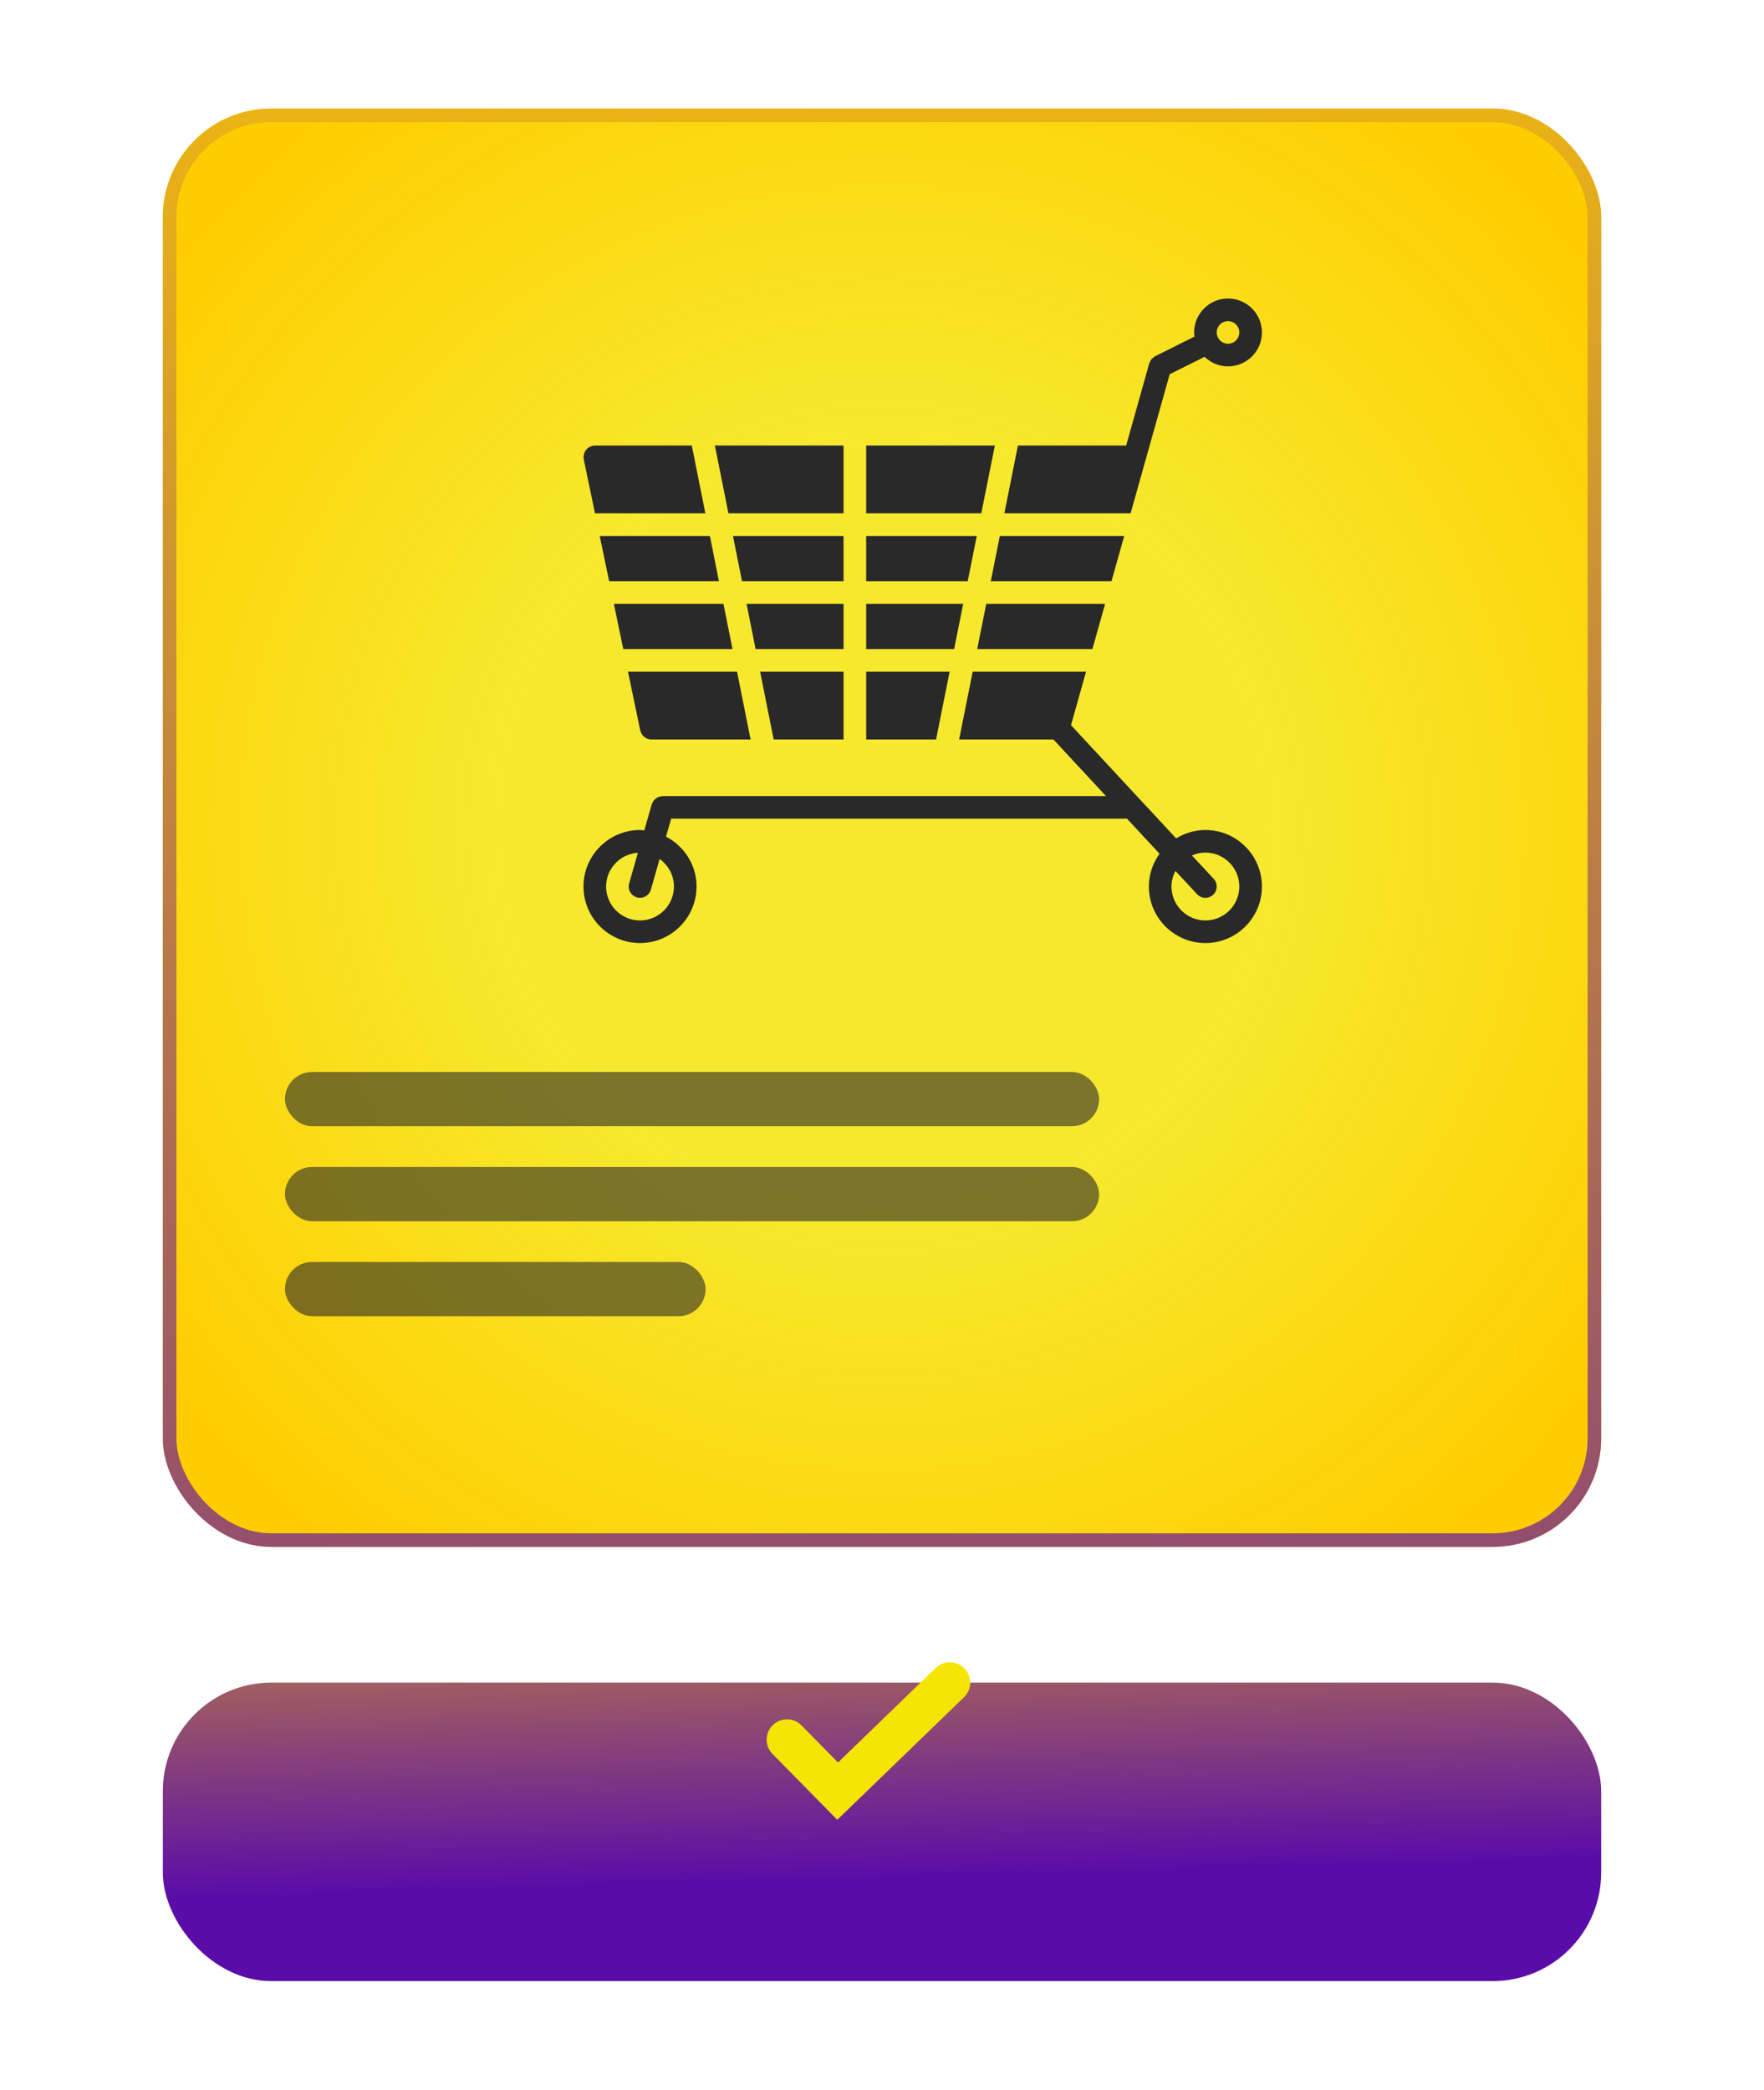 <?xml version="1.0" encoding="UTF-8"?> <svg xmlns="http://www.w3.org/2000/svg" width="130" height="154" viewBox="0 0 130 154" fill="none"> <g filter="url(#filter0_d)"> <rect x="12" y="4" width="106" height="106" rx="8" fill="url(#paint0_radial)"></rect> <rect x="12.5" y="4.5" width="105" height="105" rx="7.5" stroke="url(#paint1_linear)"></rect> </g> <rect x="21" y="79" width="60" height="4" rx="2" fill="#292929" fill-opacity="0.6"></rect> <rect x="21" y="86" width="60" height="4" rx="2" fill="#292929" fill-opacity="0.6"></rect> <rect x="21" y="93" width="31" height="4" rx="2" fill="#292929" fill-opacity="0.6"></rect> <path fill-rule="evenodd" clip-rule="evenodd" d="M71.984 39.5H63.834V42.833H71.317L71.984 39.5Z" fill="#292929"></path> <path fill-rule="evenodd" clip-rule="evenodd" d="M62.167 37.833V32.833H52.683L53.683 37.833H62.167Z" fill="#292929"></path> <path fill-rule="evenodd" clip-rule="evenodd" d="M73.317 32.833H63.834V37.833H72.317L73.317 32.833Z" fill="#292929"></path> <path fill-rule="evenodd" clip-rule="evenodd" d="M90.5 23.667C90.959 23.667 91.333 24.041 91.333 24.5C91.333 24.959 90.959 25.333 90.5 25.333C90.041 25.333 89.667 24.959 89.667 24.5C89.667 24.041 90.041 23.667 90.5 23.667ZM86.202 27.581L88.769 26.297C89.219 26.73 89.827 27 90.5 27C91.878 27 93 25.878 93 24.5C93 23.122 91.878 22 90.5 22C89.122 22 88 23.122 88 24.5C88 24.603 88.018 24.703 88.031 24.802L85.127 26.254C85.122 26.258 85.118 26.262 85.112 26.266C85.052 26.297 85.004 26.345 84.953 26.39C84.922 26.418 84.886 26.438 84.86 26.47C84.83 26.505 84.814 26.551 84.791 26.592C84.76 26.646 84.725 26.698 84.707 26.757C84.705 26.763 84.699 26.767 84.697 26.774L82.993 32.833H75.017L74.017 37.833H83.319L86.202 27.581Z" fill="#292929"></path> <path fill-rule="evenodd" clip-rule="evenodd" d="M62.167 39.5H54.017L54.683 42.833H62.167V39.5Z" fill="#292929"></path> <path fill-rule="evenodd" clip-rule="evenodd" d="M69.984 49.5H63.834V54.5H68.984L69.984 49.5Z" fill="#292929"></path> <path fill-rule="evenodd" clip-rule="evenodd" d="M72.016 47.833H80.506L81.444 44.5H72.683L72.016 47.833Z" fill="#292929"></path> <path fill-rule="evenodd" clip-rule="evenodd" d="M70.984 44.5H63.834V47.833H70.317L70.984 44.5Z" fill="#292929"></path> <path fill-rule="evenodd" clip-rule="evenodd" d="M62.167 54.5V49.5H56.017L57.017 54.5H62.167Z" fill="#292929"></path> <path fill-rule="evenodd" clip-rule="evenodd" d="M62.167 44.5H55.017L55.683 47.833H62.167V44.5Z" fill="#292929"></path> <path fill-rule="evenodd" clip-rule="evenodd" d="M43.017 33.837L43.85 37.833H51.983L50.983 32.833H43.833C43.804 32.833 43.779 32.847 43.751 32.85C43.721 32.853 43.693 32.844 43.663 32.851C43.636 32.857 43.615 32.874 43.589 32.883C43.534 32.9 43.485 32.921 43.436 32.948C43.388 32.974 43.346 33.002 43.306 33.036C43.265 33.07 43.23 33.107 43.197 33.148C43.163 33.19 43.133 33.232 43.108 33.279C43.083 33.326 43.065 33.373 43.049 33.423C43.032 33.477 43.022 33.53 43.016 33.588C43.013 33.615 43 33.638 43 33.667C43 33.697 43.014 33.722 43.017 33.751C43.02 33.78 43.012 33.808 43.017 33.837Z" fill="#292929"></path> <path fill-rule="evenodd" clip-rule="evenodd" d="M88.833 67.833C87.455 67.833 86.333 66.712 86.333 65.333C86.333 64.916 86.446 64.528 86.627 64.183L88.222 65.901C88.387 66.078 88.61 66.167 88.833 66.167C89.037 66.167 89.24 66.093 89.401 65.944C89.737 65.631 89.757 65.103 89.444 64.766L87.842 63.041C88.146 62.908 88.481 62.833 88.833 62.833C90.212 62.833 91.333 63.955 91.333 65.333C91.333 66.712 90.212 67.833 88.833 67.833ZM49.667 65.333C49.667 66.712 48.545 67.833 47.167 67.833C45.788 67.833 44.667 66.712 44.667 65.333C44.667 64.008 45.706 62.932 47.01 62.849L46.366 65.104C46.239 65.547 46.495 66.008 46.938 66.134C47.014 66.157 47.092 66.167 47.167 66.167C47.53 66.167 47.863 65.928 47.968 65.562L48.613 63.303C49.248 63.756 49.667 64.495 49.667 65.333ZM88.833 61.167C88.042 61.167 87.308 61.401 86.677 61.786L78.929 53.443L80.037 49.5H71.683L70.683 54.5H77.637L81.505 58.667H48.833C48.815 58.667 48.8 58.676 48.782 58.677C48.725 58.681 48.673 58.695 48.619 58.71C48.568 58.724 48.517 58.735 48.47 58.758C48.423 58.782 48.384 58.813 48.343 58.845C48.298 58.877 48.255 58.907 48.218 58.948C48.185 58.986 48.162 59.029 48.135 59.073C48.104 59.123 48.075 59.171 48.055 59.227C48.049 59.242 48.037 59.254 48.032 59.271L47.482 61.198C47.376 61.191 47.274 61.167 47.167 61.167C44.869 61.167 43 63.036 43 65.333C43 67.631 44.869 69.5 47.167 69.5C49.464 69.5 51.333 67.631 51.333 65.333C51.333 63.731 50.414 62.352 49.084 61.656L49.462 60.333H83C83.016 60.333 83.029 60.325 83.045 60.324L85.453 62.917C84.963 63.6 84.667 64.431 84.667 65.333C84.667 67.631 86.536 69.5 88.833 69.5C91.131 69.5 93 67.631 93 65.333C93 63.036 91.131 61.167 88.833 61.167Z" fill="#292929"></path> <path fill-rule="evenodd" clip-rule="evenodd" d="M81.913 42.833L82.85 39.5H73.683L73.017 42.833H81.913Z" fill="#292929"></path> <path fill-rule="evenodd" clip-rule="evenodd" d="M44.892 42.833H52.983L52.317 39.5H44.197L44.892 42.833Z" fill="#292929"></path> <path fill-rule="evenodd" clip-rule="evenodd" d="M45.239 44.5L45.933 47.833H53.983L53.316 44.5H45.239Z" fill="#292929"></path> <path fill-rule="evenodd" clip-rule="evenodd" d="M47.218 53.922C47.232 53.963 47.246 54.002 47.265 54.04C47.294 54.096 47.328 54.145 47.368 54.192C47.393 54.222 47.415 54.252 47.444 54.278C47.494 54.323 47.549 54.357 47.608 54.388C47.638 54.406 47.665 54.426 47.698 54.439C47.793 54.477 47.893 54.5 47.999 54.5H48H55.317L54.317 49.5H46.281L47.184 53.837C47.191 53.868 47.208 53.892 47.218 53.922Z" fill="#292929"></path> <g filter="url(#filter1_d)"> <g filter="url(#filter2_d)"> <rect x="12" y="116" width="106" height="22" rx="8" fill="url(#paint2_linear)"></rect> </g> </g> <g filter="url(#filter3_d)"> <path d="M58 127.207L61.73 131L70 123" stroke="#F5E503" stroke-width="3" stroke-linecap="round"></path> </g> <defs> <filter id="filter0_d" x="4" y="0" width="122" height="122" filterUnits="userSpaceOnUse" color-interpolation-filters="sRGB"> <feFlood flood-opacity="0" result="BackgroundImageFix"></feFlood> <feColorMatrix in="SourceAlpha" type="matrix" values="0 0 0 0 0 0 0 0 0 0 0 0 0 0 0 0 0 0 127 0"></feColorMatrix> <feOffset dy="4"></feOffset> <feGaussianBlur stdDeviation="4"></feGaussianBlur> <feColorMatrix type="matrix" values="0 0 0 0 0.353 0 0 0 0 0.047 0 0 0 0 0.659 0 0 0 0.28 0"></feColorMatrix> <feBlend mode="normal" in2="BackgroundImageFix" result="effect1_dropShadow"></feBlend> <feBlend mode="normal" in="SourceGraphic" in2="effect1_dropShadow" result="shape"></feBlend> </filter> <filter id="filter1_d" x="0" y="108" width="130" height="46" filterUnits="userSpaceOnUse" color-interpolation-filters="sRGB"> <feFlood flood-opacity="0" result="BackgroundImageFix"></feFlood> <feColorMatrix in="SourceAlpha" type="matrix" values="0 0 0 0 0 0 0 0 0 0 0 0 0 0 0 0 0 0 127 0"></feColorMatrix> <feOffset dy="4"></feOffset> <feGaussianBlur stdDeviation="6"></feGaussianBlur> <feColorMatrix type="matrix" values="0 0 0 0 0.961 0 0 0 0 0.898 0 0 0 0 0.012 0 0 0 0.36 0"></feColorMatrix> <feBlend mode="normal" in2="BackgroundImageFix" result="effect1_dropShadow"></feBlend> <feBlend mode="normal" in="SourceGraphic" in2="effect1_dropShadow" result="shape"></feBlend> </filter> <filter id="filter2_d" x="4" y="112" width="122" height="38" filterUnits="userSpaceOnUse" color-interpolation-filters="sRGB"> <feFlood flood-opacity="0" result="BackgroundImageFix"></feFlood> <feColorMatrix in="SourceAlpha" type="matrix" values="0 0 0 0 0 0 0 0 0 0 0 0 0 0 0 0 0 0 127 0"></feColorMatrix> <feOffset dy="4"></feOffset> <feGaussianBlur stdDeviation="4"></feGaussianBlur> <feColorMatrix type="matrix" values="0 0 0 0 0.353 0 0 0 0 0.047 0 0 0 0 0.659 0 0 0 0.25 0"></feColorMatrix> <feBlend mode="normal" in2="BackgroundImageFix" result="effect1_dropShadow"></feBlend> <feBlend mode="normal" in="SourceGraphic" in2="effect1_dropShadow" result="shape"></feBlend> </filter> <filter id="filter3_d" x="52.5" y="118.5" width="23" height="19.613" filterUnits="userSpaceOnUse" color-interpolation-filters="sRGB"> <feFlood flood-opacity="0" result="BackgroundImageFix"></feFlood> <feColorMatrix in="SourceAlpha" type="matrix" values="0 0 0 0 0 0 0 0 0 0 0 0 0 0 0 0 0 0 127 0"></feColorMatrix> <feOffset dy="1"></feOffset> <feGaussianBlur stdDeviation="2"></feGaussianBlur> <feColorMatrix type="matrix" values="0 0 0 0 0.353 0 0 0 0 0.047 0 0 0 0 0.659 0 0 0 0.2 0"></feColorMatrix> <feBlend mode="normal" in2="BackgroundImageFix" result="effect1_dropShadow"></feBlend> <feBlend mode="normal" in="SourceGraphic" in2="effect1_dropShadow" result="shape"></feBlend> </filter> <radialGradient id="paint0_radial" cx="0" cy="0" r="1" gradientUnits="userSpaceOnUse" gradientTransform="translate(65 57) rotate(90) scale(67.078)"> <stop offset="0.417" stop-color="#F5E503" stop-opacity="0.83"></stop> <stop offset="1" stop-color="#FFCC00"></stop> </radialGradient> <linearGradient id="paint1_linear" x1="90.5" y1="178.5" x2="86.5" y2="-22.5" gradientUnits="userSpaceOnUse"> <stop stop-color="#5A0CA8"></stop> <stop offset="1" stop-color="#FFCC00"></stop> </linearGradient> <linearGradient id="paint2_linear" x1="61" y1="130.5" x2="60" y2="94" gradientUnits="userSpaceOnUse"> <stop stop-color="#5A0CA8"></stop> <stop offset="1" stop-color="#FFCC00"></stop> </linearGradient> </defs> </svg> 
